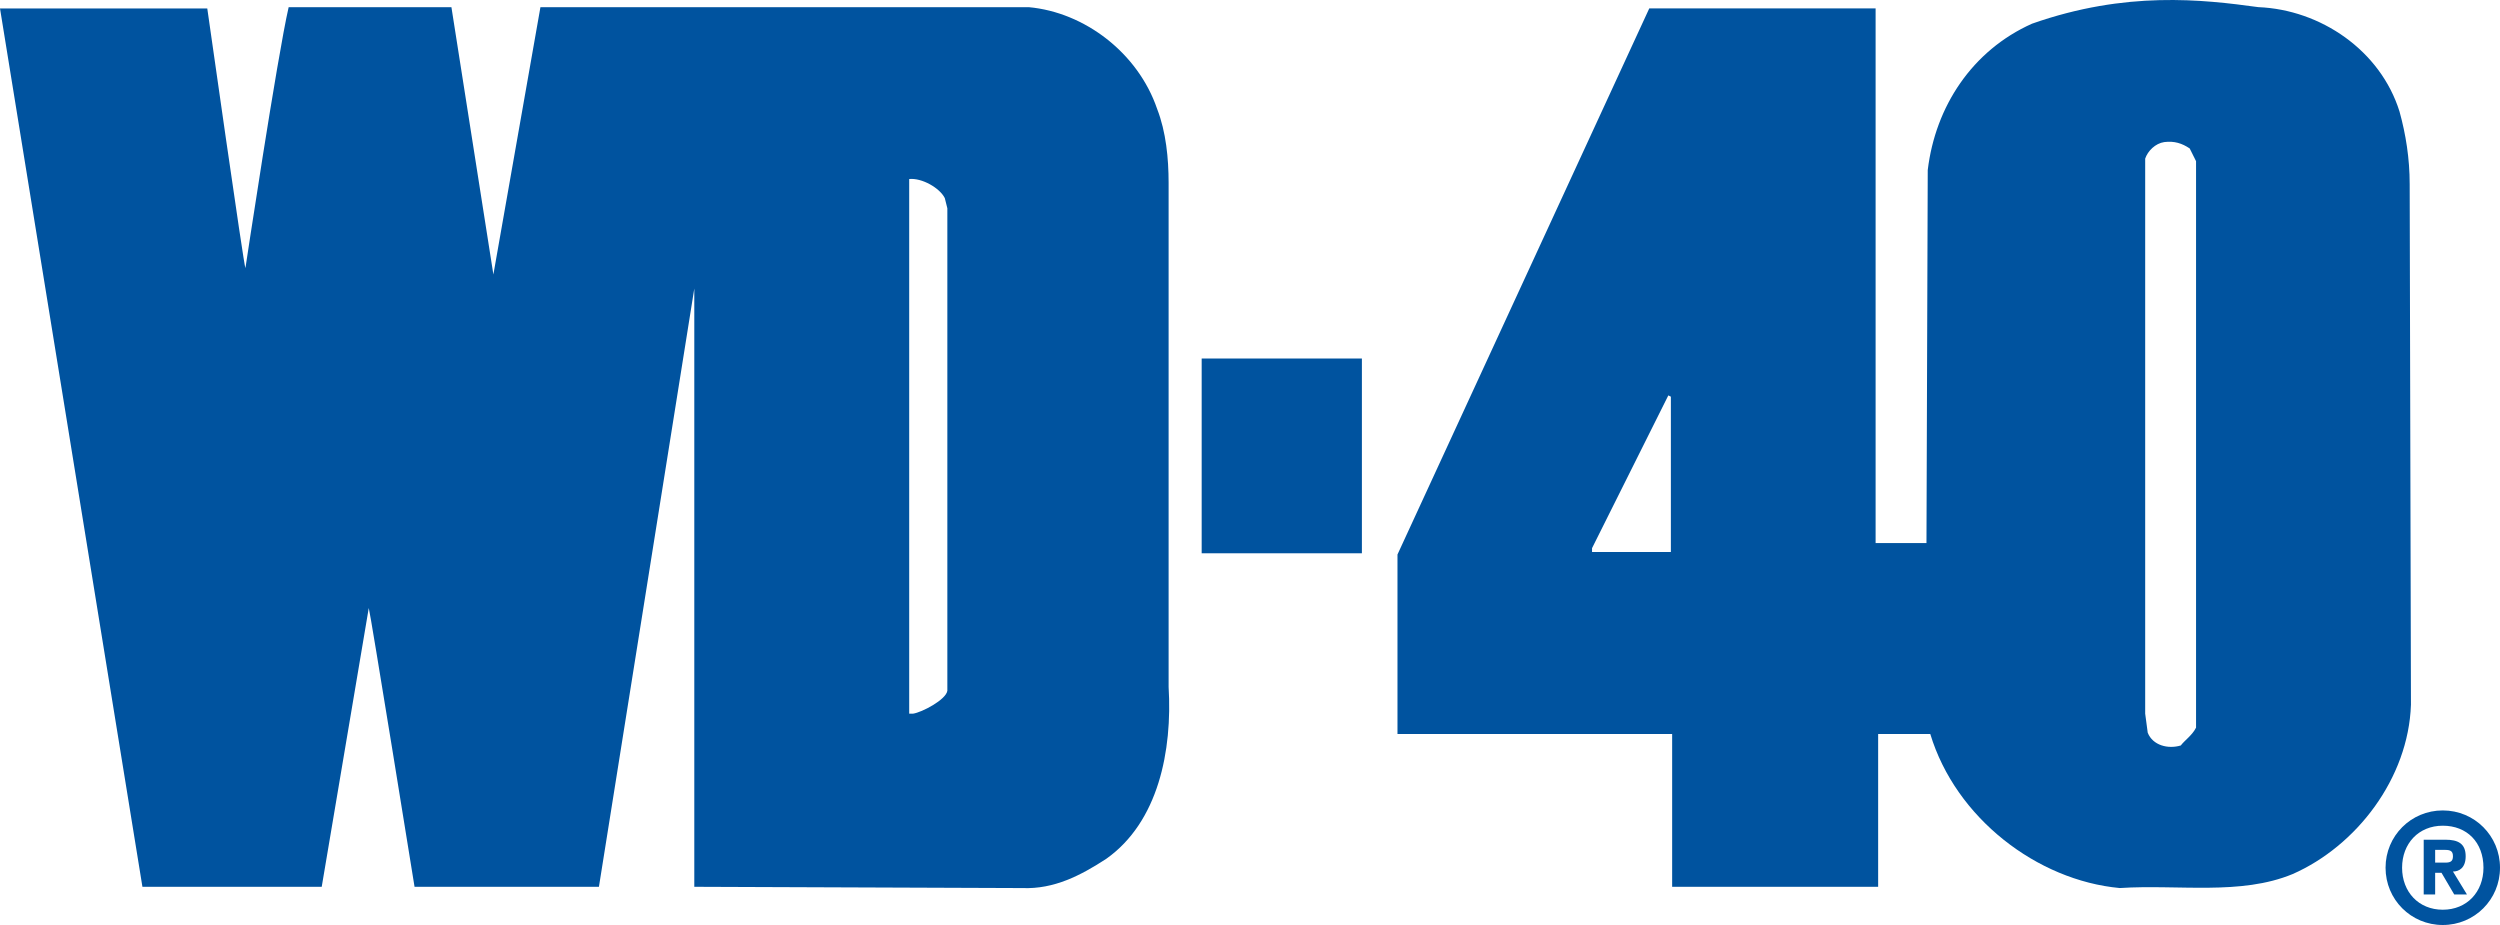 <svg width="1000" height="370" viewBox="0 0 1000 370" fill="none" xmlns="http://www.w3.org/2000/svg">
<g clip-path="url(#clip0_1235_16023)">
<path d="M963.872 73.634C963.872 63.45 962.346 53.776 959.803 44.61C952.173 20.169 928.267 3.875 903.343 2.856C880.963 -0.199 850.445 -3.763 812.805 9.476C788.899 20.169 774.148 42.573 771.096 68.033L770.588 217.226H750.242V3.365H659.704L558.992 221.809V293.605C560.009 293.605 668.859 293.605 668.859 293.605V354.708H751.259V293.605H772.114C782.286 327.212 814.84 352.162 847.901 355.217C871.299 353.69 896.222 358.273 917.077 349.616C942.509 338.414 963.363 311.427 964.381 281.894L963.872 73.634ZM668.35 220.791H636.815V219.263L667.333 158.16L668.35 158.669V220.791ZM872.316 298.188C867.23 299.715 861.126 298.188 859.092 293.096L858.074 285.458V63.45C859.092 60.395 862.143 57.34 865.704 56.831C869.773 56.321 872.825 57.34 875.877 59.377L878.42 64.469V291.059C876.894 294.114 873.842 296.151 872.316 298.188Z" fill="#00539F"/>
<path d="M467.443 274.776V73.136C467.443 63.461 466.426 52.768 462.865 43.603C455.235 21.198 433.872 4.904 411.492 2.867H216.173L197.353 109.798L180.568 2.867H115.462C110.884 22.726 98.168 107.252 98.168 107.252C97.659 107.252 82.909 3.376 82.909 3.376H0L56.968 354.719H128.687L147.506 243.206C148.015 244.224 165.818 354.719 165.818 354.719H239.571L277.719 115.399V354.719L408.949 355.228C421.665 355.738 432.347 350.137 442.519 343.517C463.374 328.75 468.969 300.236 467.443 274.776ZM365.206 285.469H363.68V71.608C368.766 71.099 375.887 75.172 377.922 79.246L378.939 83.32V276.304C378.43 279.868 368.766 284.96 365.206 285.469Z" fill="#00539F"/>
<path d="M974.06 357.779H969.482V335.883H978.129C983.215 335.883 986.267 337.411 986.267 342.503C986.267 347.086 983.724 348.613 981.181 348.613L986.776 357.779H981.689L976.603 349.122H974.06V357.779ZM974.06 345.049H978.129C980.163 345.049 981.181 344.54 981.181 342.503C981.181 340.466 980.163 339.957 978.129 339.957H974.06V345.049ZM977.112 324.172C989.828 324.172 1000 334.356 1000 347.086C1000 359.815 989.828 369.999 977.112 369.999C964.396 369.999 954.223 359.815 954.223 347.086C954.223 334.356 964.396 324.172 977.112 324.172ZM977.112 363.889C986.776 363.889 993.388 356.76 993.388 347.086C993.388 336.902 986.776 330.282 977.112 330.282C967.447 330.282 960.835 337.411 960.835 347.086C960.835 356.76 967.447 363.889 977.112 363.889Z" fill="#00539F"/>
<path d="M544.757 143.406H480.668V221.313H544.757V143.406Z" fill="#00539F"/>
</g>
<defs>
<clipPath id="clip0_1235_16023">
<rect width="1000" height="370" fill="white"/>
</clipPath>
</defs>
</svg>
